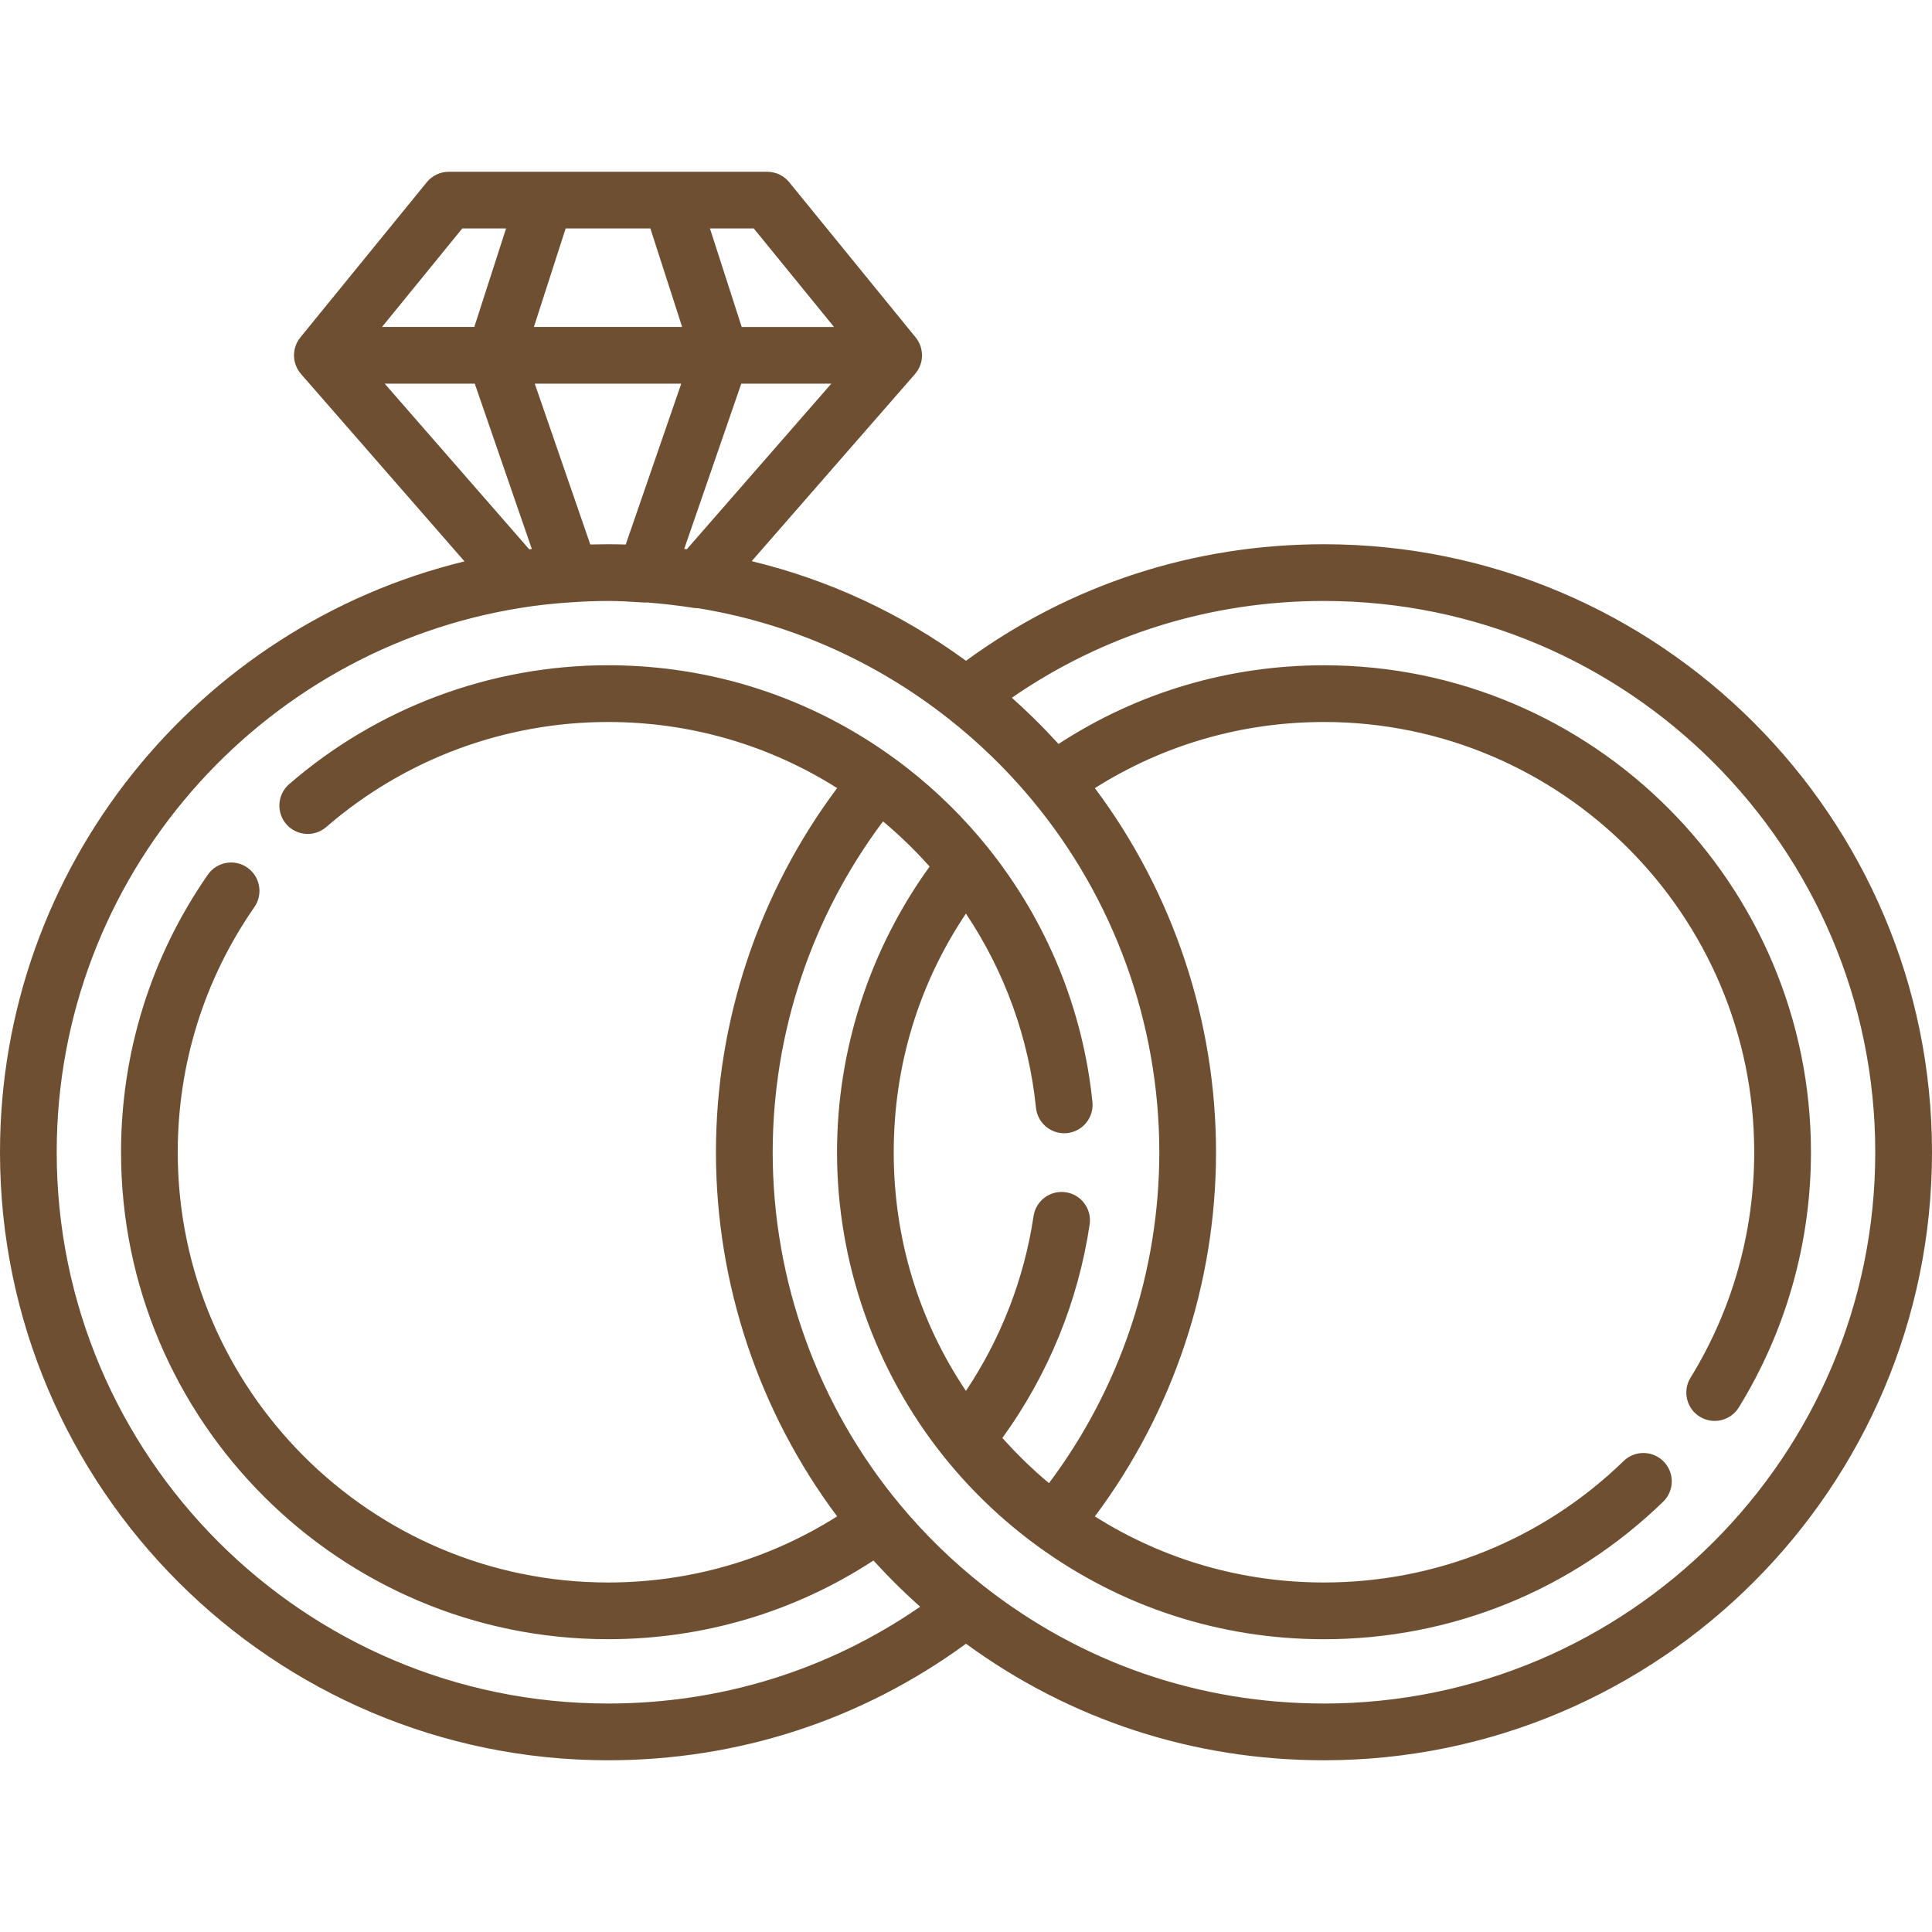 <svg width="54" height="54" viewBox="0 0 54 54" fill="none" xmlns="http://www.w3.org/2000/svg">
<path d="M37.006 15.212C33.364 15.212 29.918 16.336 27 18.469C25.182 17.14 23.158 16.203 21.01 15.685L25.576 10.453C25.578 10.451 25.579 10.449 25.58 10.447C25.607 10.415 25.631 10.382 25.653 10.346C25.657 10.34 25.66 10.335 25.663 10.329C25.684 10.294 25.701 10.258 25.716 10.22C25.719 10.214 25.721 10.208 25.723 10.202C25.737 10.164 25.748 10.124 25.756 10.084C25.757 10.08 25.757 10.076 25.758 10.072C25.765 10.034 25.769 9.996 25.77 9.956C25.77 9.951 25.771 9.945 25.771 9.94C25.771 9.937 25.771 9.934 25.771 9.932C25.771 9.894 25.768 9.857 25.762 9.82C25.762 9.813 25.761 9.806 25.759 9.799C25.753 9.759 25.743 9.72 25.73 9.682C25.729 9.677 25.727 9.672 25.725 9.667C25.711 9.627 25.694 9.588 25.673 9.551C25.673 9.549 25.672 9.547 25.671 9.546C25.649 9.507 25.623 9.469 25.595 9.435C25.595 9.433 25.594 9.432 25.593 9.431L25.59 9.428L22.059 5.093C21.908 4.908 21.683 4.801 21.444 4.801H18.755H15.233H12.544C12.306 4.801 12.08 4.908 11.929 5.093L8.398 9.427L8.395 9.431C8.394 9.432 8.394 9.433 8.393 9.434C8.365 9.469 8.34 9.506 8.317 9.545C8.317 9.547 8.316 9.548 8.315 9.55C8.294 9.587 8.277 9.626 8.263 9.667C8.261 9.672 8.259 9.676 8.258 9.681C8.245 9.719 8.236 9.758 8.229 9.799C8.228 9.806 8.227 9.813 8.226 9.82C8.22 9.856 8.217 9.893 8.217 9.931C8.217 9.934 8.217 9.937 8.217 9.94C8.217 9.945 8.218 9.95 8.218 9.955C8.219 9.995 8.223 10.034 8.23 10.072C8.231 10.076 8.231 10.079 8.232 10.083C8.24 10.124 8.251 10.163 8.265 10.201C8.267 10.207 8.269 10.213 8.272 10.219C8.287 10.257 8.304 10.294 8.325 10.329C8.328 10.334 8.332 10.34 8.335 10.345C8.357 10.381 8.381 10.415 8.408 10.446C8.41 10.448 8.411 10.45 8.412 10.452L12.983 15.691C5.542 17.498 0 24.216 0 32.206C0 41.576 7.624 49.2 16.994 49.2C20.636 49.2 24.082 48.075 27 45.943C29.918 48.075 33.364 49.2 37.006 49.2C46.377 49.2 54 41.576 54 32.206C54 22.835 46.376 15.212 37.006 15.212ZM21.068 6.385L23.311 9.139H20.731L19.843 6.385H21.068V6.385ZM20.719 10.724H23.235L19.197 15.351C19.173 15.348 19.148 15.345 19.124 15.342L20.719 10.724ZM15.81 6.385H18.178L19.066 9.138H14.923L15.81 6.385ZM19.041 10.724L17.489 15.22C17.325 15.215 17.16 15.212 16.994 15.212C16.893 15.212 16.788 15.213 16.682 15.216C16.621 15.217 16.56 15.218 16.499 15.219L14.947 10.724H19.041ZM12.921 6.385H14.145L13.257 9.138H10.678L12.921 6.385ZM10.753 10.724H13.27L14.865 15.345C14.841 15.348 14.817 15.351 14.793 15.354L10.753 10.724ZM16.994 47.614C8.498 47.614 1.585 40.702 1.585 32.206C1.585 24.52 7.242 18.13 14.611 16.982C14.795 16.953 14.98 16.928 15.165 16.906C15.188 16.903 15.211 16.901 15.235 16.898C15.484 16.87 15.733 16.849 15.983 16.833C15.987 16.832 15.991 16.833 15.995 16.833C16.179 16.821 16.348 16.812 16.507 16.806C16.67 16.801 16.832 16.797 16.994 16.797C17.318 16.797 17.64 16.818 17.991 16.84C18.008 16.841 18.025 16.842 18.042 16.842C18.054 16.842 18.067 16.839 18.079 16.839C18.503 16.871 18.934 16.92 19.381 16.99C19.422 16.996 19.463 16.999 19.503 16.999C19.505 16.999 19.506 16.999 19.508 16.999C22.056 17.413 24.441 18.459 26.51 20.086C26.723 20.253 26.932 20.427 27.136 20.605C27.335 20.78 27.53 20.959 27.72 21.144C27.822 21.244 27.924 21.344 28.024 21.447C28.309 21.739 28.582 22.042 28.843 22.356C28.843 22.356 28.843 22.356 28.843 22.356C31.139 25.114 32.403 28.612 32.403 32.206C32.403 35.542 31.313 38.797 29.32 41.453C29.315 41.449 29.311 41.446 29.306 41.443C29.197 41.351 29.089 41.258 28.982 41.162C28.962 41.144 28.942 41.124 28.921 41.106C28.836 41.028 28.752 40.95 28.668 40.87C28.632 40.835 28.597 40.799 28.561 40.764C28.495 40.699 28.429 40.633 28.364 40.566C28.325 40.526 28.287 40.485 28.249 40.444C28.189 40.38 28.129 40.316 28.07 40.251C28.052 40.231 28.035 40.211 28.017 40.191C29.296 38.427 30.136 36.377 30.456 34.224C30.52 33.791 30.222 33.388 29.789 33.324C29.355 33.259 28.953 33.558 28.888 33.991C28.628 35.738 27.979 37.408 26.998 38.876C25.675 36.903 24.98 34.617 24.98 32.206C24.98 29.794 25.675 27.508 26.998 25.535C28.083 27.157 28.756 29.014 28.956 30.963C28.998 31.371 29.343 31.675 29.744 31.675C29.771 31.675 29.798 31.673 29.826 31.671C30.262 31.626 30.578 31.236 30.534 30.801C30.267 28.2 29.258 25.744 27.618 23.698C26.958 22.875 26.205 22.131 25.375 21.481C25.257 21.388 25.136 21.297 25.015 21.209C22.674 19.498 19.9 18.594 16.994 18.594C13.719 18.594 10.554 19.775 8.082 21.917C7.751 22.204 7.716 22.705 8.002 23.036C8.289 23.366 8.79 23.402 9.12 23.115C11.304 21.222 14.1 20.18 16.994 20.18C19.285 20.18 21.482 20.817 23.398 22.027C21.209 24.953 20.011 28.534 20.011 32.205C20.011 35.877 21.209 39.457 23.398 42.383C21.482 43.594 19.285 44.231 16.994 44.231C10.363 44.231 4.968 38.836 4.968 32.205C4.968 29.739 5.709 27.37 7.111 25.352C7.36 24.993 7.271 24.499 6.912 24.249C6.552 23.999 6.058 24.088 5.809 24.448C4.222 26.732 3.383 29.414 3.383 32.205C3.383 39.711 9.489 45.816 16.994 45.816C19.655 45.816 22.205 45.059 24.414 43.617C24.433 43.639 24.454 43.66 24.473 43.681C24.525 43.738 24.578 43.794 24.631 43.85C24.682 43.904 24.733 43.958 24.784 44.011C24.838 44.067 24.893 44.123 24.948 44.178C25 44.23 25.052 44.282 25.104 44.334C25.16 44.389 25.216 44.442 25.272 44.496C25.325 44.547 25.379 44.598 25.433 44.648C25.489 44.701 25.547 44.753 25.604 44.805C25.642 44.84 25.68 44.875 25.718 44.909C23.149 46.682 20.153 47.614 16.994 47.614ZM37.006 47.614C33.517 47.614 30.226 46.477 27.49 44.326C26.638 43.656 25.852 42.892 25.156 42.055C22.861 39.297 21.597 35.799 21.597 32.206C21.597 28.869 22.687 25.615 24.68 22.959C24.684 22.962 24.689 22.965 24.693 22.968C24.803 23.06 24.911 23.154 25.017 23.249C25.039 23.268 25.059 23.288 25.08 23.307C25.165 23.384 25.249 23.462 25.331 23.541C25.368 23.577 25.404 23.613 25.44 23.649C25.506 23.713 25.571 23.779 25.635 23.845C25.674 23.885 25.713 23.927 25.752 23.968C25.812 24.032 25.871 24.095 25.929 24.16C25.947 24.18 25.965 24.201 25.983 24.221C24.31 26.532 23.395 29.342 23.395 32.206C23.395 35.289 24.455 38.311 26.381 40.713C27.136 41.654 28.012 42.492 28.985 43.203C31.326 44.913 34.1 45.817 37.006 45.817C40.565 45.817 43.932 44.452 46.486 41.973C46.8 41.668 46.807 41.166 46.502 40.852C46.197 40.538 45.695 40.531 45.381 40.836C43.125 43.026 40.151 44.231 37.006 44.231C34.715 44.231 32.518 43.594 30.602 42.384C32.791 39.458 33.988 35.877 33.988 32.206C33.988 28.534 32.791 24.954 30.602 22.028C32.518 20.818 34.715 20.18 37.006 20.18C43.637 20.18 49.031 25.575 49.031 32.206C49.031 34.438 48.416 36.617 47.251 38.507C47.021 38.879 47.137 39.368 47.509 39.597C47.882 39.827 48.37 39.711 48.6 39.339C49.919 37.198 50.617 34.732 50.617 32.206C50.617 24.701 44.511 18.595 37.006 18.595C34.344 18.595 31.794 19.353 29.586 20.794C29.567 20.773 29.547 20.753 29.528 20.732C29.475 20.674 29.42 20.616 29.366 20.558C29.317 20.505 29.267 20.453 29.217 20.401C29.162 20.344 29.106 20.287 29.049 20.23C28.999 20.18 28.948 20.129 28.897 20.079C28.84 20.023 28.782 19.967 28.724 19.912C28.673 19.863 28.621 19.813 28.569 19.765C28.51 19.71 28.451 19.656 28.391 19.602C28.354 19.569 28.319 19.535 28.282 19.502C30.851 17.729 33.847 16.797 37.006 16.797C45.502 16.797 52.414 23.71 52.414 32.206C52.415 40.702 45.502 47.614 37.006 47.614Z" fill="#6F4F32"/>
</svg>
